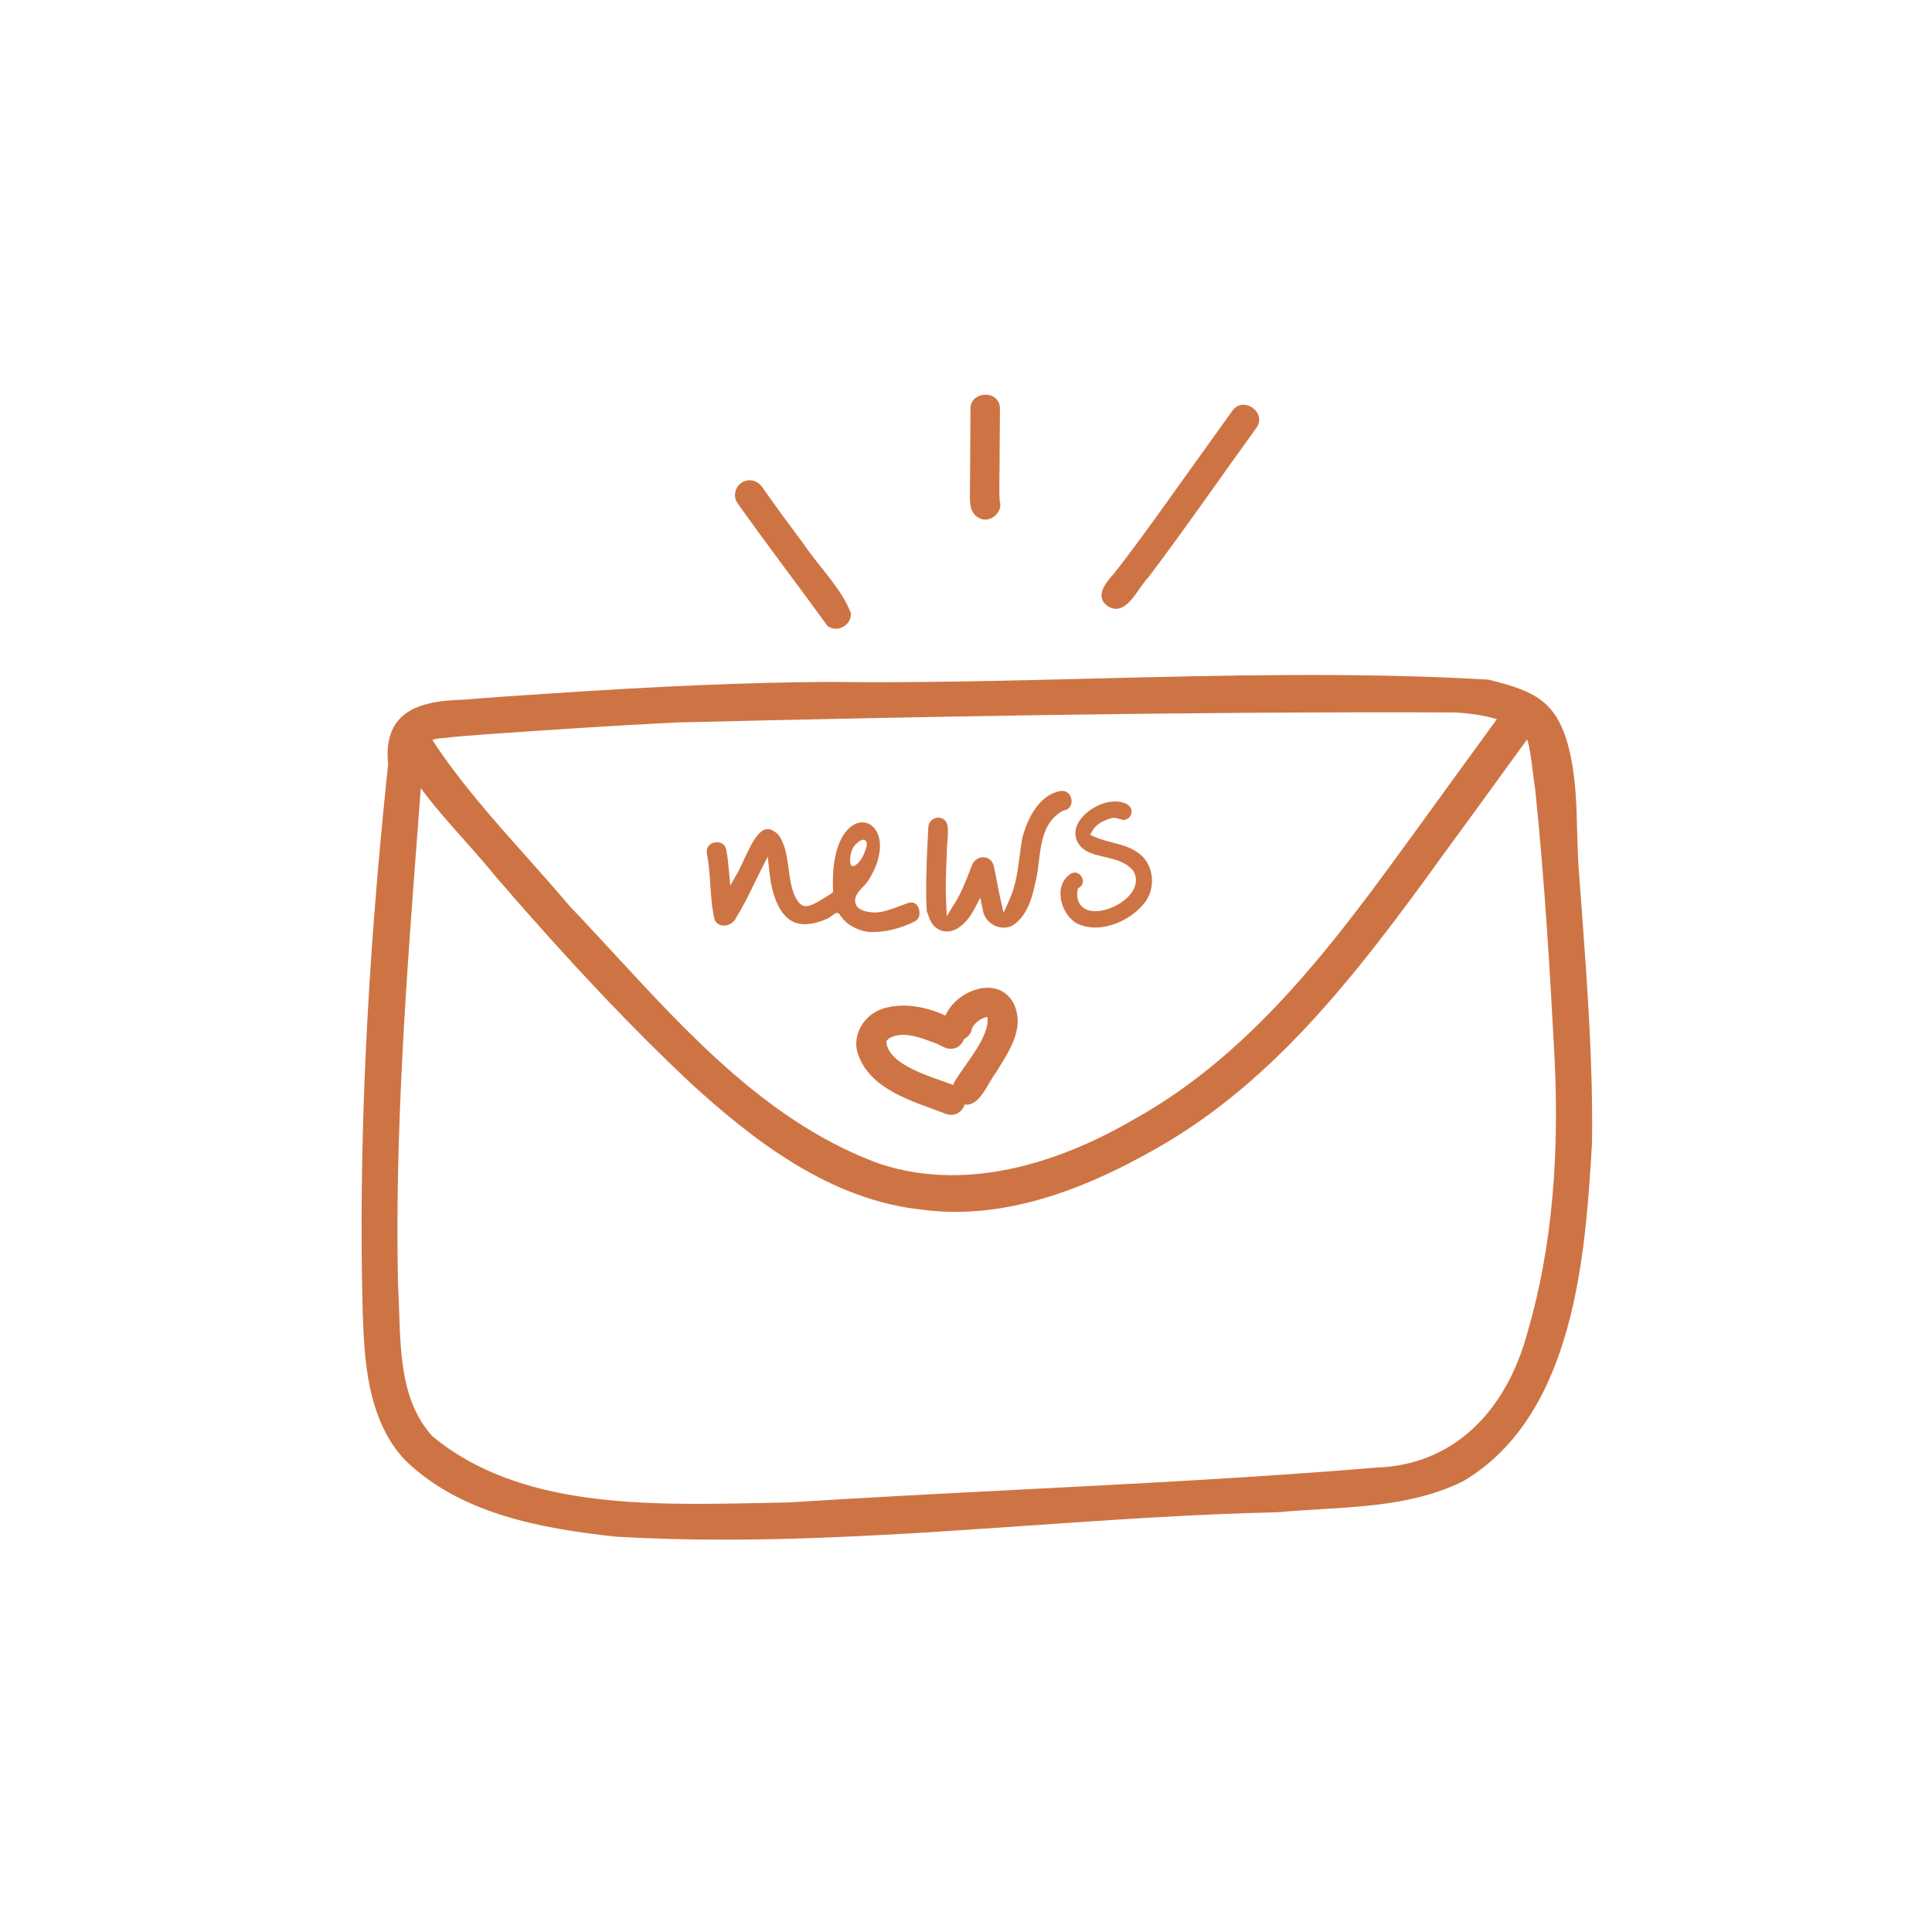 <svg viewBox="0 0 400 400" xmlns="http://www.w3.org/2000/svg" data-name="Calque 1" id="Calque_1">
  <defs>
    <style>
      .cls-1 {
        fill: #ce7444;
      }
    </style>
  </defs>
  <g id="Icon_Newsletter">
    <g>
      <path d="M327.43,187.7c-.2-2.69-.4-5.38-.59-8.07-.18-2.54-.25-5.15-.31-7.67-.13-5.01-.26-10.18-1.3-15.22-2.35-11.35-7-13.59-17.16-16.04-27.19-1.57-54.92-.88-81.74-.21-17.98.45-36.57.92-54.85.69-16.91.12-35.23.89-57.65,2.41-5.34.34-11.54.75-17.57,1.25-5.36.17-10.72.79-13.69,4.18-1.9,2.17-2.62,5.21-2.21,9.16-4.45,42.07-6.17,79.28-5.26,113.75.34,9.24.82,21.9,8.72,30.33,11.33,11.04,27.72,14.17,43.78,15.9,7.4.43,14.82.61,22.25.61,21.13,0,42.3-1.47,62.95-2.9,16.97-1.18,34.52-2.39,51.82-2.78,2.87-.27,5.85-.45,8.73-.62,10-.6,20.34-1.22,29.53-5.77,23.35-13.73,25.38-47.59,26.73-70.03.23-16.36-.99-32.94-2.17-48.97ZM298.75,164.27c-1.72,2.35-3.44,4.72-5.17,7.1-16.56,22.82-33.69,46.41-58.82,60.39-13.3,7.74-33.24,15.62-52.7,9.17-22.33-8.16-38.91-26.13-54.94-43.5-3.05-3.3-6.2-6.72-9.28-9.94-2.89-3.43-5.94-6.85-8.88-10.15-6.79-7.62-13.81-15.5-19.45-24.14.55-.23,1.26-.36,2.18-.38,2.87-.35,5.99-.57,9.29-.81l1.76-.13c11.15-.77,24.29-1.65,37.23-2.3,47.69-1.14,104.13-2.29,161.05-2.08,3.43.17,6.35.63,8.89,1.4-3.73,5.12-7.46,10.24-11.18,15.37ZM142.96,224.23c13.02,11.88,28.91,24.29,48.13,26.24,13.77,1.78,28.78-1.93,45.88-11.34,25.58-13.67,43.19-36.32,61.94-62.33,3.8-5.17,7.56-10.36,11.33-15.55,1.98-2.72,3.95-5.45,5.94-8.17.62,2.05.88,4.32,1.15,6.53.15,1.29.31,2.57.51,3.75,1.93,18.61,3.06,37.74,3.83,52.33,1.42,23.02-.33,42.63-5.35,59.94h0c-4.66,17.38-16.01,27.65-31.2,28.21-24.74,2.05-49.97,3.34-74.36,4.59-15.61.8-31.75,1.63-47.58,2.64-2.06.03-4.16.07-6.29.12-23.22.46-49.55,1-67.38-13.85-6.25-6.89-6.56-16.47-6.87-25.75-.06-1.89-.12-3.75-.23-5.54-.7-31.52,1.74-63.75,4.11-94.92l.6-7.95c2.77,3.75,5.93,7.3,9,10.75,2.25,2.53,4.59,5.15,6.71,7.8,14.86,17.21,27.61,30.71,40.14,42.5Z" class="cls-1"></path>
      <path d="M231.05,165.94c1.16,0,2.26.39,2.81.99.32.35.46.77.42,1.27-.08.87-.82,1.56-1.68,1.56-.03,0-.07,0-.1,0-.19-.03-.4-.1-.61-.17-.37-.12-.78-.26-1.25-.26-.29,0-.57.05-.85.15-1.2.39-2.88,1.09-3.67,2.6l-.41.77.8.36c1.25.56,2.56.9,3.84,1.23,1.84.48,3.58.93,5.1,1.99,1.64,1.05,2.73,2.86,3,4.95.28,2.2-.4,4.43-1.84,5.97-2.46,2.84-6.33,4.68-9.84,4.68-1.39,0-2.68-.29-3.84-.85-1.91-1.12-3.3-3.57-3.37-5.96-.06-1.83.67-3.35,2.04-4.27.31-.2.62-.3.93-.3.79,0,1.4.66,1.6,1.31.13.42.21,1.21-.69,1.81l-.3.2-.05.36c-.19,1.33.05,2.39.72,3.16.66.76,1.69,1.16,2.98,1.16,2.89,0,6.46-1.97,7.8-4.3.77-1.35.79-2.78.06-4.02l-.04-.06-.05-.06c-1.54-1.79-3.75-2.3-5.88-2.79-1.99-.46-3.86-.89-5.1-2.32-1.06-1.39-1.23-2.88-.51-4.42,1.15-2.46,4.55-4.62,7.42-4.73h.03s.03,0,.03,0c.17-.02.34-.03.52-.03" class="cls-1"></path>
      <path d="M195.74,210.25c-4.05-1.82-8.68-2.75-12.9-1.44-3.68,1.15-6.32,5.02-5.37,8.88,2.3,7.94,11.52,10.29,18.38,12.93,1.91.67,3.39-.48,3.88-1.95,3.13.49,4.74-4.45,6.48-6.6,2.48-4.16,5.95-8.76,3.84-13.93-2.95-6.5-11.91-3.34-14.31,2.11ZM197.65,223.93c-.15.22-.22.46-.3.71-4.42-1.74-13.36-3.96-13.86-8.97.14-.3.39-.54.65-.74,3.08-1.65,6.85.09,9.89,1.18.97.42,1.78,1.09,2.9,1.03,1.3,0,2.25-.9,2.65-1.99.87-.46,1.55-1.27,1.66-2.29.65-1.15,1.88-2.14,3.2-2.31,0,0,0,0,0,0,.56,4.1-4.72,9.81-6.79,13.39Z" class="cls-1"></path>
      <path d="M171.34,129.61c2.03,1.5,5.01-.19,4.83-2.67-2.02-5.2-6.4-9.35-9.54-13.97-2.99-4.01-5.97-8.05-8.85-12.16-.95-1.36-2.79-1.82-4.22-.89-1.36.89-1.85,2.86-.89,4.22,6.08,8.58,12.52,17,18.67,25.47Z" class="cls-1"></path>
      <path d="M202.63,107.21c2.22,1.32,5.15-1.11,4.34-3.54-.17-3.27.03-6.55-.01-9.82.02-3.11.04-6.23.07-9.34-.13-3.95-6.37-3.59-6.1.34-.05,5.46-.08,10.92-.11,16.38.03,2.08-.36,4.81,1.8,5.97Z" class="cls-1"></path>
      <path d="M237.79,119.5c7.66-10.15,14.87-20.62,22.33-30.91,2.3-3.23-2.78-6.73-5.01-3.49-4.35,6.04-8.67,12.1-13.01,18.15-3.77,5.25-7.52,10.5-11.53,15.58-1.45,1.63-3.9,4.37-1.53,6.45,4.01,2.97,6.41-3.46,8.75-5.79Z" class="cls-1"></path>
      <g>
        <path d="M188.67,186.84c-.2,0-.4.04-.59.11l-.04.02h-.04c-.59.19-1.23.43-1.91.69-1.52.58-3.25,1.25-4.93,1.25s-4.24-.47-4.11-2.61c.1-1.6,1.98-2.78,2.76-4.04.9-1.46,1.67-3.04,2.07-4.72.39-1.64.5-3.52-.23-5.09-.64-1.37-1.8-2.19-3.11-2.19-1.05,0-2.09.51-3.01,1.46-1.28,1.34-3.39,4.74-3.06,12.48,0,0,.02.45.02.45-.35.34-.74.62-1.17.85-1.25.69-3.03,2.11-4.52,2.11-1.07,0-1.78-1.16-2.18-1.99-.91-1.88-1.1-4.07-1.39-6.11-.36-2.5-.71-4.86-2.11-6.74-.8-.74-1.54-1.12-2.19-1.12-2.01,0-3.69,3.7-4.93,6.4-.43.94-.84,1.84-1.23,2.53l-1.57,2.76-.29-3.16c-.12-1.36-.28-2.81-.54-4.21-.29-1.44-1.44-1.6-1.92-1.6-.67,0-1.33.29-1.72.76-.36.43-.48.98-.37,1.63.41,2.12.56,4.3.7,6.42.17,2.56.33,4.98.93,7.33.51.98,1.38,1.13,1.87,1.13,1.06,0,2.08-.64,2.54-1.6l.02-.05.03-.05c1.35-2.16,2.5-4.52,3.61-6.8.46-.94.91-1.87,1.38-2.8l1.51-2.98.36,3.32c.44,3.98,1.96,10.67,7.25,10.67,1.66,0,3.52-.56,5-1.29.42-.21,1.29-1.02,1.71-1.05.45-.03.64.44.89.79.56.78,1.26,1.41,2.09,1.9,1.12.65,2.23,1.06,3.39,1.23.24.04.53.05.88.05,2.65,0,5.47-.66,7.88-1.74,1.09-.49,1.96-.82,1.98-2.15.01-1.07-.54-2.25-1.73-2.25ZM176.38,175.99c.27-.68.77-1.23,1.34-1.69.42-.34,1.06-.62,1.47-.27.33.28.3.79.2,1.21-.3,1.29-1.05,3.04-2.18,3.83-1.69,1.18-1.24-2.03-.82-3.08Z" class="cls-1"></path>
        <path d="M221.84,165.64c-.09-.91-.73-1.9-1.93-1.9-.14,0-.29.01-.45.04-5.06,1.04-7.14,7.14-7.81,9.75-.22,1.22-.39,2.49-.55,3.72-.39,3.01-.8,6.12-2.1,9.02l-1.22,2.72-.66-2.91c-.25-1.12-.47-2.27-.68-3.37-.22-1.14-.44-2.33-.7-3.47-.29-1.08-1.1-1.75-2.17-1.75-.83,0-1.96.47-2.4,1.81v.02s-.02.02-.02.02l-.28.73c-.89,2.31-1.81,4.7-3.16,6.88l-1.69,2.72-.15-3.2c-.14-2.99,0-6,.12-8.91l.05-1.14c-.02-.68.04-1.42.11-2.2.27-3.17.18-4.68-1.8-4.94,0,0,0,0,0,0-.02,0-.06,0-.1,0-1.04,0-1.97.85-2.04,1.87l-.02.37c-.24,4.52-.48,9.19-.42,13.78-.01.47,0,.93.02,1.47l.09,1.85.45,1.27c.53,1.49,1.4,2.4,2.66,2.81.34.1.7.16,1.06.16,2.38,0,4.46-2.33,5.61-4.52l1.3-2.47.56,2.74c.4,1.97,2.24,3.45,4.28,3.45.98,0,1.87-.35,2.6-1.01,2.47-2.09,3.33-5.36,3.94-8.27v-.03s.02-.03.02-.03c.36-1.29.53-2.75.72-4.31.46-3.88.98-8.29,4.87-10.49l.14-.08.16-.03c1.31-.26,1.69-1.28,1.6-2.15Z" class="cls-1"></path>
      </g>
    </g>
  </g>
</svg>